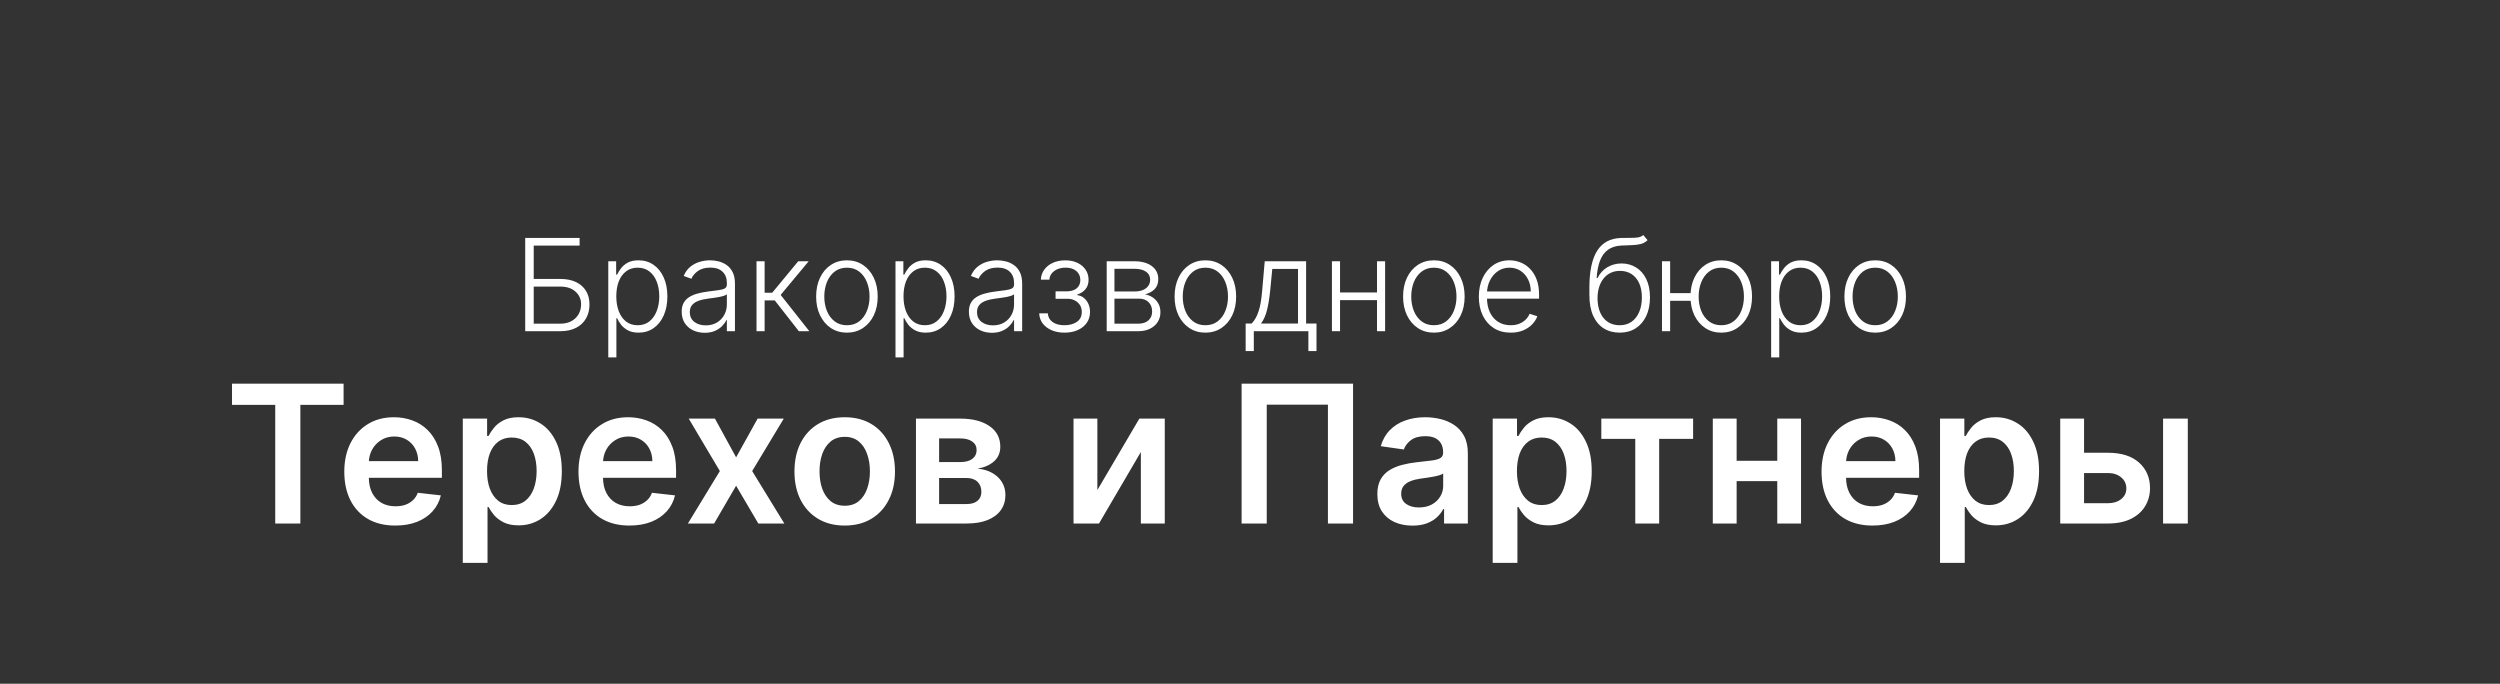 <?xml version="1.0" encoding="UTF-8"?> <svg xmlns="http://www.w3.org/2000/svg" width="234" height="64" viewBox="0 0 234 64" fill="none"><rect x="0" y="0" width="234" height="64" fill="#333333" stroke="none"/> <path d="M21.716 37.897V35.909H32.16V37.897H28.114V49H25.762V37.897H21.716ZM36.995 49.192C36.01 49.192 35.16 48.987 34.444 48.578C33.732 48.165 33.185 47.581 32.801 46.827C32.418 46.068 32.226 45.175 32.226 44.148C32.226 43.139 32.418 42.252 32.801 41.489C33.189 40.722 33.73 40.126 34.425 39.7C35.12 39.269 35.935 39.054 36.873 39.054C37.478 39.054 38.049 39.152 38.586 39.348C39.127 39.54 39.605 39.838 40.018 40.243C40.435 40.648 40.764 41.163 41.002 41.79C41.241 42.412 41.36 43.153 41.36 44.014V44.724H33.313V43.164H39.142C39.138 42.721 39.042 42.327 38.855 41.981C38.667 41.632 38.405 41.357 38.068 41.157C37.736 40.957 37.348 40.856 36.905 40.856C36.432 40.856 36.017 40.972 35.659 41.202C35.301 41.428 35.022 41.726 34.821 42.097C34.625 42.463 34.525 42.866 34.521 43.305V44.666C34.521 45.237 34.625 45.727 34.834 46.136C35.043 46.541 35.335 46.852 35.71 47.07C36.085 47.283 36.524 47.389 37.026 47.389C37.363 47.389 37.668 47.342 37.941 47.249C38.213 47.151 38.45 47.008 38.65 46.82C38.85 46.633 39.002 46.401 39.104 46.124L41.264 46.367C41.128 46.938 40.868 47.436 40.485 47.862C40.105 48.284 39.62 48.612 39.027 48.847C38.435 49.077 37.757 49.192 36.995 49.192ZM43.318 52.682V39.182H45.593V40.805H45.728C45.847 40.567 46.015 40.313 46.233 40.045C46.45 39.772 46.744 39.54 47.115 39.348C47.485 39.152 47.959 39.054 48.534 39.054C49.292 39.054 49.976 39.248 50.586 39.636C51.199 40.019 51.685 40.588 52.043 41.342C52.405 42.092 52.586 43.013 52.586 44.104C52.586 45.182 52.409 46.098 52.056 46.852C51.702 47.606 51.221 48.182 50.611 48.578C50.002 48.974 49.311 49.173 48.54 49.173C47.978 49.173 47.511 49.079 47.14 48.891C46.77 48.704 46.471 48.478 46.245 48.214C46.024 47.945 45.851 47.692 45.728 47.453H45.632V52.682H43.318ZM45.587 44.091C45.587 44.726 45.676 45.282 45.855 45.759C46.039 46.236 46.301 46.609 46.642 46.878C46.987 47.142 47.404 47.274 47.895 47.274C48.406 47.274 48.834 47.138 49.179 46.865C49.525 46.588 49.784 46.211 49.959 45.734C50.138 45.252 50.228 44.705 50.228 44.091C50.228 43.481 50.14 42.94 49.966 42.467C49.791 41.994 49.531 41.624 49.186 41.355C48.841 41.087 48.41 40.952 47.895 40.952C47.4 40.952 46.98 41.082 46.635 41.342C46.29 41.602 46.028 41.967 45.849 42.435C45.674 42.904 45.587 43.456 45.587 44.091ZM58.914 49.192C57.93 49.192 57.08 48.987 56.364 48.578C55.652 48.165 55.105 47.581 54.721 46.827C54.338 46.068 54.146 45.175 54.146 44.148C54.146 43.139 54.338 42.252 54.721 41.489C55.109 40.722 55.65 40.126 56.345 39.7C57.039 39.269 57.855 39.054 58.793 39.054C59.398 39.054 59.969 39.152 60.506 39.348C61.047 39.54 61.525 39.838 61.938 40.243C62.355 40.648 62.684 41.163 62.922 41.79C63.161 42.412 63.28 43.153 63.28 44.014V44.724H55.233V43.164H61.062C61.058 42.721 60.962 42.327 60.775 41.981C60.587 41.632 60.325 41.357 59.988 41.157C59.656 40.957 59.268 40.856 58.825 40.856C58.352 40.856 57.936 40.972 57.578 41.202C57.221 41.428 56.941 41.726 56.741 42.097C56.545 42.463 56.445 42.866 56.441 43.305V44.666C56.441 45.237 56.545 45.727 56.754 46.136C56.963 46.541 57.255 46.852 57.63 47.07C58.005 47.283 58.444 47.389 58.946 47.389C59.283 47.389 59.588 47.342 59.86 47.249C60.133 47.151 60.37 47.008 60.57 46.82C60.77 46.633 60.922 46.401 61.024 46.124L63.184 46.367C63.048 46.938 62.788 47.436 62.404 47.862C62.025 48.284 61.539 48.612 60.947 48.847C60.355 49.077 59.677 49.192 58.914 49.192ZM66.919 39.182L68.9 42.806L70.914 39.182H73.362L70.403 44.091L73.413 49H70.978L68.9 45.465L66.842 49H64.388L67.379 44.091L64.464 39.182H66.919ZM79.065 49.192C78.106 49.192 77.276 48.981 76.572 48.559C75.869 48.137 75.324 47.547 74.936 46.788C74.553 46.03 74.361 45.144 74.361 44.129C74.361 43.115 74.553 42.227 74.936 41.464C75.324 40.701 75.869 40.109 76.572 39.687C77.276 39.265 78.106 39.054 79.065 39.054C80.024 39.054 80.855 39.265 81.558 39.687C82.261 40.109 82.805 40.701 83.188 41.464C83.576 42.227 83.77 43.115 83.77 44.129C83.77 45.144 83.576 46.03 83.188 46.788C82.805 47.547 82.261 48.137 81.558 48.559C80.855 48.981 80.024 49.192 79.065 49.192ZM79.078 47.338C79.598 47.338 80.033 47.195 80.382 46.91C80.731 46.62 80.992 46.232 81.162 45.746C81.337 45.261 81.424 44.719 81.424 44.123C81.424 43.522 81.337 42.979 81.162 42.493C80.992 42.003 80.731 41.613 80.382 41.323C80.033 41.033 79.598 40.889 79.078 40.889C78.546 40.889 78.102 41.033 77.749 41.323C77.399 41.613 77.137 42.003 76.962 42.493C76.792 42.979 76.707 43.522 76.707 44.123C76.707 44.719 76.792 45.261 76.962 45.746C77.137 46.232 77.399 46.62 77.749 46.91C78.102 47.195 78.546 47.338 79.078 47.338ZM85.734 49V39.182H89.857C91.02 39.182 91.938 39.414 92.612 39.879C93.289 40.343 93.628 40.991 93.628 41.822C93.628 42.371 93.436 42.821 93.053 43.17C92.674 43.516 92.156 43.748 91.499 43.867C92.015 43.91 92.467 44.04 92.855 44.257C93.247 44.474 93.553 44.76 93.775 45.114C93.997 45.467 94.107 45.874 94.107 46.334C94.107 46.876 93.965 47.347 93.679 47.747C93.398 48.144 92.987 48.452 92.445 48.674C91.909 48.891 91.257 49 90.49 49H85.734ZM87.901 47.178H90.49C90.916 47.178 91.25 47.078 91.493 46.878C91.736 46.673 91.857 46.396 91.857 46.047C91.857 45.642 91.736 45.325 91.493 45.094C91.25 44.86 90.916 44.743 90.49 44.743H87.901V47.178ZM87.901 43.247H89.901C90.217 43.247 90.487 43.202 90.713 43.113C90.939 43.019 91.112 42.889 91.231 42.723C91.35 42.553 91.41 42.35 91.41 42.116C91.41 41.779 91.272 41.515 90.995 41.323C90.722 41.131 90.343 41.035 89.857 41.035H87.901V43.247ZM102.713 45.868L106.644 39.182H109.022V49H106.784V42.307L102.866 49H100.482V39.182H102.713V45.868ZM126.646 35.909V49H124.294V37.878H118.567V49H116.214V35.909H126.646ZM132.206 49.198C131.583 49.198 131.023 49.087 130.525 48.866C130.03 48.64 129.638 48.307 129.348 47.869C129.063 47.43 128.92 46.889 128.92 46.245C128.92 45.691 129.022 45.233 129.227 44.871C129.431 44.508 129.711 44.219 130.064 44.001C130.418 43.784 130.816 43.62 131.26 43.509C131.707 43.394 132.169 43.311 132.647 43.26C133.222 43.2 133.689 43.147 134.047 43.1C134.404 43.049 134.664 42.972 134.826 42.87C134.993 42.764 135.076 42.599 135.076 42.378V42.34C135.076 41.858 134.933 41.485 134.647 41.221C134.362 40.957 133.951 40.825 133.414 40.825C132.847 40.825 132.397 40.948 132.065 41.195C131.737 41.443 131.515 41.734 131.4 42.071L129.24 41.764C129.41 41.168 129.691 40.669 130.083 40.269C130.475 39.864 130.955 39.561 131.522 39.361C132.088 39.156 132.715 39.054 133.401 39.054C133.874 39.054 134.345 39.109 134.814 39.22C135.282 39.331 135.711 39.514 136.098 39.77C136.486 40.021 136.797 40.364 137.032 40.799C137.27 41.234 137.39 41.777 137.39 42.429V49H135.165V47.651H135.088C134.948 47.924 134.75 48.18 134.494 48.418C134.243 48.653 133.925 48.842 133.542 48.987C133.162 49.128 132.717 49.198 132.206 49.198ZM132.806 47.498C133.271 47.498 133.674 47.406 134.015 47.223C134.355 47.035 134.618 46.788 134.801 46.481C134.988 46.175 135.082 45.84 135.082 45.478V44.321C135.01 44.381 134.886 44.436 134.711 44.487C134.541 44.538 134.349 44.583 134.136 44.621C133.923 44.66 133.712 44.694 133.503 44.724C133.294 44.754 133.113 44.779 132.96 44.8C132.615 44.847 132.306 44.924 132.033 45.031C131.76 45.137 131.545 45.286 131.387 45.478C131.23 45.666 131.151 45.908 131.151 46.207C131.151 46.633 131.306 46.955 131.618 47.172C131.929 47.389 132.325 47.498 132.806 47.498ZM139.716 52.682V39.182H141.992V40.805H142.126C142.245 40.567 142.414 40.313 142.631 40.045C142.848 39.772 143.142 39.54 143.513 39.348C143.884 39.152 144.357 39.054 144.932 39.054C145.691 39.054 146.375 39.248 146.984 39.636C147.598 40.019 148.083 40.588 148.441 41.342C148.804 42.092 148.985 43.013 148.985 44.104C148.985 45.182 148.808 46.098 148.454 46.852C148.1 47.606 147.619 48.182 147.01 48.578C146.4 48.974 145.71 49.173 144.939 49.173C144.376 49.173 143.909 49.079 143.539 48.891C143.168 48.704 142.87 48.478 142.644 48.214C142.422 47.945 142.25 47.692 142.126 47.453H142.03V52.682H139.716ZM141.985 44.091C141.985 44.726 142.075 45.282 142.254 45.759C142.437 46.236 142.699 46.609 143.04 46.878C143.385 47.142 143.803 47.274 144.293 47.274C144.804 47.274 145.233 47.138 145.578 46.865C145.923 46.588 146.183 46.211 146.358 45.734C146.537 45.252 146.626 44.705 146.626 44.091C146.626 43.481 146.539 42.94 146.364 42.467C146.189 41.994 145.929 41.624 145.584 41.355C145.239 41.087 144.809 40.952 144.293 40.952C143.799 40.952 143.379 41.082 143.034 41.342C142.689 41.602 142.426 41.967 142.248 42.435C142.073 42.904 141.985 43.456 141.985 44.091ZM149.884 41.08V39.182H158.475V41.08H155.298V49H153.061V41.08H149.884ZM167.061 43.132V45.031H161.833V43.132H167.061ZM162.549 39.182V49H160.318V39.182H162.549ZM168.576 39.182V49H166.352V39.182H168.576ZM175.264 49.192C174.28 49.192 173.43 48.987 172.714 48.578C172.002 48.165 171.454 47.581 171.071 46.827C170.687 46.068 170.496 45.175 170.496 44.148C170.496 43.139 170.687 42.252 171.071 41.489C171.459 40.722 172 40.126 172.694 39.7C173.389 39.269 174.205 39.054 175.143 39.054C175.748 39.054 176.319 39.152 176.856 39.348C177.397 39.54 177.874 39.838 178.287 40.243C178.705 40.648 179.033 41.163 179.272 41.79C179.51 42.412 179.63 43.153 179.63 44.014V44.724H171.582V43.164H177.412C177.407 42.721 177.312 42.327 177.124 41.981C176.937 41.632 176.675 41.357 176.338 41.157C176.006 40.957 175.618 40.856 175.175 40.856C174.702 40.856 174.286 40.972 173.928 41.202C173.57 41.428 173.291 41.726 173.091 42.097C172.895 42.463 172.795 42.866 172.79 43.305V44.666C172.79 45.237 172.895 45.727 173.104 46.136C173.312 46.541 173.604 46.852 173.979 47.07C174.354 47.283 174.793 47.389 175.296 47.389C175.633 47.389 175.937 47.342 176.21 47.249C176.483 47.151 176.719 47.008 176.92 46.82C177.12 46.633 177.271 46.401 177.373 46.124L179.534 46.367C179.398 46.938 179.138 47.436 178.754 47.862C178.375 48.284 177.889 48.612 177.297 48.847C176.704 49.077 176.027 49.192 175.264 49.192ZM181.587 52.682V39.182H183.863V40.805H183.997C184.116 40.567 184.285 40.313 184.502 40.045C184.719 39.772 185.013 39.54 185.384 39.348C185.755 39.152 186.228 39.054 186.803 39.054C187.562 39.054 188.246 39.248 188.855 39.636C189.469 40.019 189.955 40.588 190.312 41.342C190.675 42.092 190.856 43.013 190.856 44.104C190.856 45.182 190.679 46.098 190.325 46.852C189.972 47.606 189.49 48.182 188.881 48.578C188.271 48.974 187.581 49.173 186.81 49.173C186.247 49.173 185.781 49.079 185.41 48.891C185.039 48.704 184.741 48.478 184.515 48.214C184.293 47.945 184.121 47.692 183.997 47.453H183.901V52.682H181.587ZM183.857 44.091C183.857 44.726 183.946 45.282 184.125 45.759C184.308 46.236 184.57 46.609 184.911 46.878C185.256 47.142 185.674 47.274 186.164 47.274C186.675 47.274 187.104 47.138 187.449 46.865C187.794 46.588 188.054 46.211 188.229 45.734C188.408 45.252 188.497 44.705 188.497 44.091C188.497 43.481 188.41 42.94 188.235 42.467C188.06 41.994 187.8 41.624 187.455 41.355C187.11 41.087 186.68 40.952 186.164 40.952C185.67 40.952 185.25 41.082 184.905 41.342C184.56 41.602 184.298 41.967 184.119 42.435C183.944 42.904 183.857 43.456 183.857 44.091ZM194.403 42.378H197.299C198.552 42.378 199.521 42.682 200.207 43.292C200.893 43.901 201.239 44.7 201.243 45.689C201.239 46.332 201.081 46.903 200.77 47.402C200.463 47.901 200.016 48.293 199.428 48.578C198.844 48.859 198.134 49 197.299 49H192.837V39.182H195.068V47.102H197.299C197.802 47.102 198.215 46.974 198.539 46.718C198.863 46.458 199.025 46.126 199.025 45.721C199.025 45.295 198.863 44.947 198.539 44.679C198.215 44.41 197.802 44.276 197.299 44.276H194.403V42.378ZM202.464 49V39.182H204.778V49H202.464Z" fill="white"></path> <path d="M49.159 31V22.273H54.251V22.989H49.956V26.108H52.432C53.014 26.108 53.508 26.206 53.915 26.402C54.324 26.598 54.636 26.875 54.852 27.233C55.068 27.591 55.176 28.011 55.176 28.494C55.176 28.994 55.068 29.432 54.852 29.807C54.639 30.182 54.328 30.474 53.919 30.685C53.513 30.895 53.017 31 52.432 31H49.159ZM49.956 30.297H52.432C52.849 30.297 53.203 30.216 53.493 30.054C53.785 29.889 54.008 29.671 54.162 29.398C54.315 29.122 54.392 28.815 54.392 28.477C54.392 28.009 54.219 27.616 53.872 27.301C53.528 26.983 53.048 26.824 52.432 26.824H49.956V30.297ZM56.935 33.455V24.454H57.672V25.703H57.762C57.853 25.507 57.978 25.307 58.137 25.102C58.296 24.895 58.506 24.72 58.767 24.578C59.032 24.436 59.364 24.365 59.765 24.365C60.304 24.365 60.776 24.507 61.179 24.791C61.586 25.072 61.901 25.467 62.125 25.976C62.353 26.482 62.466 27.071 62.466 27.744C62.466 28.421 62.353 29.013 62.125 29.521C61.901 30.03 61.586 30.426 61.179 30.71C60.776 30.994 60.307 31.136 59.773 31.136C59.378 31.136 59.047 31.065 58.78 30.923C58.516 30.781 58.301 30.607 58.137 30.399C57.975 30.189 57.85 29.984 57.762 29.785H57.694V33.455H56.935ZM57.685 27.732C57.685 28.26 57.763 28.729 57.919 29.138C58.078 29.544 58.306 29.864 58.601 30.097C58.9 30.327 59.26 30.442 59.684 30.442C60.118 30.442 60.485 30.322 60.783 30.084C61.084 29.842 61.313 29.517 61.469 29.108C61.628 28.699 61.708 28.24 61.708 27.732C61.708 27.229 61.63 26.776 61.473 26.372C61.32 25.969 61.093 25.649 60.791 25.413C60.49 25.175 60.121 25.055 59.684 25.055C59.258 25.055 58.895 25.171 58.597 25.401C58.299 25.628 58.071 25.943 57.915 26.347C57.762 26.747 57.685 27.209 57.685 27.732ZM65.959 31.149C65.564 31.149 65.203 31.072 64.876 30.919C64.549 30.763 64.289 30.538 64.096 30.246C63.903 29.95 63.806 29.592 63.806 29.172C63.806 28.848 63.867 28.575 63.99 28.354C64.112 28.132 64.285 27.95 64.51 27.808C64.734 27.666 65 27.554 65.306 27.472C65.613 27.389 65.951 27.325 66.321 27.28C66.687 27.234 66.997 27.195 67.25 27.16C67.505 27.126 67.7 27.072 67.834 26.999C67.967 26.925 68.034 26.805 68.034 26.641V26.487C68.034 26.041 67.9 25.69 67.633 25.435C67.369 25.176 66.988 25.047 66.491 25.047C66.019 25.047 65.635 25.151 65.336 25.358C65.041 25.565 64.834 25.81 64.714 26.091L63.994 25.831C64.142 25.473 64.346 25.188 64.608 24.974C64.869 24.759 65.162 24.604 65.485 24.51C65.809 24.413 66.137 24.365 66.47 24.365C66.72 24.365 66.98 24.398 67.25 24.463C67.522 24.528 67.775 24.642 68.008 24.804C68.241 24.963 68.43 25.186 68.575 25.473C68.72 25.757 68.792 26.118 68.792 26.555V31H68.034V29.965H67.987C67.896 30.158 67.761 30.345 67.582 30.527C67.403 30.709 67.179 30.858 66.909 30.974C66.639 31.091 66.322 31.149 65.959 31.149ZM66.061 30.454C66.464 30.454 66.814 30.365 67.109 30.186C67.404 30.007 67.632 29.77 67.791 29.474C67.953 29.176 68.034 28.848 68.034 28.49V27.544C67.977 27.598 67.882 27.646 67.748 27.689C67.618 27.732 67.466 27.77 67.292 27.804C67.122 27.835 66.951 27.862 66.781 27.885C66.61 27.908 66.457 27.928 66.321 27.945C65.951 27.99 65.636 28.061 65.375 28.158C65.113 28.254 64.913 28.388 64.774 28.558C64.635 28.726 64.565 28.942 64.565 29.206C64.565 29.604 64.707 29.912 64.991 30.131C65.275 30.347 65.632 30.454 66.061 30.454ZM70.81 31V24.454H71.569V27.399H72.28L74.713 24.454H75.694L73.069 27.604L75.753 31H74.773L72.515 28.115H71.569V31H70.81ZM79.272 31.136C78.707 31.136 78.207 30.993 77.772 30.706C77.34 30.419 77.002 30.023 76.758 29.517C76.513 29.009 76.391 28.422 76.391 27.757C76.391 27.087 76.513 26.497 76.758 25.989C77.002 25.477 77.34 25.079 77.772 24.796C78.207 24.509 78.707 24.365 79.272 24.365C79.837 24.365 80.336 24.509 80.768 24.796C81.2 25.082 81.538 25.48 81.782 25.989C82.029 26.497 82.153 27.087 82.153 27.757C82.153 28.422 82.031 29.009 81.786 29.517C81.542 30.023 81.202 30.419 80.768 30.706C80.336 30.993 79.837 31.136 79.272 31.136ZM79.272 30.442C79.727 30.442 80.112 30.32 80.427 30.075C80.742 29.831 80.981 29.506 81.143 29.099C81.308 28.693 81.39 28.246 81.39 27.757C81.39 27.268 81.308 26.82 81.143 26.41C80.981 26.001 80.742 25.673 80.427 25.426C80.112 25.179 79.727 25.055 79.272 25.055C78.82 25.055 78.435 25.179 78.117 25.426C77.802 25.673 77.562 26.001 77.397 26.41C77.235 26.82 77.154 27.268 77.154 27.757C77.154 28.246 77.235 28.693 77.397 29.099C77.562 29.506 77.802 29.831 78.117 30.075C78.433 30.32 78.817 30.442 79.272 30.442ZM83.818 33.455V24.454H84.555V25.703H84.644C84.735 25.507 84.86 25.307 85.019 25.102C85.179 24.895 85.389 24.72 85.65 24.578C85.914 24.436 86.247 24.365 86.647 24.365C87.187 24.365 87.659 24.507 88.062 24.791C88.468 25.072 88.784 25.467 89.008 25.976C89.235 26.482 89.349 27.071 89.349 27.744C89.349 28.421 89.235 29.013 89.008 29.521C88.784 30.03 88.468 30.426 88.062 30.71C87.659 30.994 87.19 31.136 86.656 31.136C86.261 31.136 85.93 31.065 85.663 30.923C85.399 30.781 85.184 30.607 85.019 30.399C84.858 30.189 84.733 29.984 84.644 29.785H84.576V33.455H83.818ZM84.568 27.732C84.568 28.26 84.646 28.729 84.802 29.138C84.961 29.544 85.189 29.864 85.484 30.097C85.782 30.327 86.143 30.442 86.566 30.442C87.001 30.442 87.368 30.322 87.666 30.084C87.967 29.842 88.196 29.517 88.352 29.108C88.511 28.699 88.591 28.24 88.591 27.732C88.591 27.229 88.512 26.776 88.356 26.372C88.203 25.969 87.975 25.649 87.674 25.413C87.373 25.175 87.004 25.055 86.566 25.055C86.14 25.055 85.778 25.171 85.48 25.401C85.181 25.628 84.954 25.943 84.798 26.347C84.644 26.747 84.568 27.209 84.568 27.732ZM92.841 31.149C92.446 31.149 92.086 31.072 91.759 30.919C91.432 30.763 91.172 30.538 90.979 30.246C90.786 29.95 90.689 29.592 90.689 29.172C90.689 28.848 90.75 28.575 90.873 28.354C90.995 28.132 91.168 27.95 91.392 27.808C91.617 27.666 91.882 27.554 92.189 27.472C92.496 27.389 92.834 27.325 93.204 27.28C93.57 27.234 93.88 27.195 94.132 27.16C94.388 27.126 94.583 27.072 94.716 26.999C94.85 26.925 94.916 26.805 94.916 26.641V26.487C94.916 26.041 94.783 25.69 94.516 25.435C94.252 25.176 93.871 25.047 93.374 25.047C92.902 25.047 92.517 25.151 92.219 25.358C91.924 25.565 91.716 25.81 91.597 26.091L90.877 25.831C91.025 25.473 91.229 25.188 91.49 24.974C91.752 24.759 92.044 24.604 92.368 24.51C92.692 24.413 93.02 24.365 93.353 24.365C93.603 24.365 93.863 24.398 94.132 24.463C94.405 24.528 94.658 24.642 94.891 24.804C95.124 24.963 95.313 25.186 95.458 25.473C95.603 25.757 95.675 26.118 95.675 26.555V31H94.916V29.965H94.87C94.779 30.158 94.644 30.345 94.465 30.527C94.286 30.709 94.061 30.858 93.791 30.974C93.522 31.091 93.205 31.149 92.841 31.149ZM92.944 30.454C93.347 30.454 93.696 30.365 93.992 30.186C94.287 30.007 94.515 29.77 94.674 29.474C94.836 29.176 94.916 28.848 94.916 28.49V27.544C94.86 27.598 94.765 27.646 94.631 27.689C94.5 27.732 94.348 27.77 94.175 27.804C94.005 27.835 93.834 27.862 93.664 27.885C93.493 27.908 93.34 27.928 93.204 27.945C92.834 27.99 92.519 28.061 92.257 28.158C91.996 28.254 91.796 28.388 91.657 28.558C91.517 28.726 91.448 28.942 91.448 29.206C91.448 29.604 91.59 29.912 91.874 30.131C92.158 30.347 92.515 30.454 92.944 30.454ZM97.271 29.329H98.076C98.099 29.679 98.25 29.952 98.528 30.148C98.806 30.344 99.173 30.442 99.627 30.442C100.099 30.442 100.488 30.337 100.795 30.126C101.102 29.913 101.255 29.604 101.255 29.197C101.255 28.95 101.197 28.736 101.081 28.554C100.967 28.372 100.811 28.23 100.612 28.128C100.416 28.023 100.193 27.969 99.943 27.966H98.801V27.271H99.93C100.319 27.249 100.615 27.143 100.816 26.956C101.018 26.766 101.119 26.517 101.119 26.21C101.119 25.861 100.995 25.581 100.748 25.371C100.501 25.158 100.166 25.051 99.743 25.051C99.314 25.051 98.957 25.156 98.673 25.366C98.389 25.577 98.238 25.847 98.221 26.176H97.424C97.439 25.821 97.545 25.509 97.744 25.239C97.943 24.966 98.211 24.753 98.549 24.599C98.89 24.446 99.277 24.369 99.709 24.369C100.152 24.369 100.537 24.449 100.863 24.608C101.19 24.767 101.443 24.984 101.622 25.26C101.801 25.533 101.89 25.842 101.89 26.189C101.89 26.55 101.791 26.847 101.592 27.079C101.396 27.31 101.145 27.472 100.838 27.565V27.629C101.071 27.655 101.275 27.74 101.451 27.885C101.63 28.03 101.771 28.216 101.873 28.443C101.975 28.671 102.027 28.922 102.027 29.197C102.027 29.584 101.926 29.923 101.724 30.216C101.522 30.506 101.241 30.732 100.88 30.893C100.522 31.055 100.109 31.136 99.64 31.136C99.189 31.136 98.787 31.061 98.434 30.91C98.082 30.757 97.802 30.546 97.595 30.276C97.39 30.003 97.282 29.688 97.271 29.329ZM103.587 31V24.454H106.165C106.862 24.454 107.41 24.605 107.81 24.906C108.214 25.207 108.415 25.614 108.415 26.125C108.415 26.514 108.303 26.825 108.079 27.058C107.854 27.291 107.553 27.456 107.175 27.553C107.428 27.595 107.663 27.688 107.879 27.829C108.097 27.972 108.275 28.159 108.411 28.392C108.548 28.625 108.616 28.903 108.616 29.227C108.616 29.568 108.531 29.872 108.36 30.139C108.19 30.406 107.95 30.616 107.64 30.77C107.33 30.923 106.964 31 106.54 31H103.587ZM104.312 30.297H106.54C106.941 30.297 107.258 30.195 107.491 29.99C107.724 29.783 107.84 29.507 107.84 29.163C107.84 28.797 107.729 28.504 107.508 28.285C107.289 28.064 106.995 27.953 106.626 27.953H104.312V30.297ZM104.312 27.28H106.212C106.508 27.28 106.763 27.234 106.979 27.143C107.195 27.053 107.362 26.925 107.478 26.76C107.597 26.592 107.656 26.396 107.653 26.172C107.653 25.851 107.522 25.602 107.261 25.426C106.999 25.247 106.634 25.158 106.165 25.158H104.312V27.28ZM112.823 31.136C112.257 31.136 111.757 30.993 111.323 30.706C110.891 30.419 110.553 30.023 110.309 29.517C110.064 29.009 109.942 28.422 109.942 27.757C109.942 27.087 110.064 26.497 110.309 25.989C110.553 25.477 110.891 25.079 111.323 24.796C111.757 24.509 112.257 24.365 112.823 24.365C113.388 24.365 113.887 24.509 114.319 24.796C114.75 25.082 115.088 25.48 115.333 25.989C115.58 26.497 115.703 27.087 115.703 27.757C115.703 28.422 115.581 29.009 115.337 29.517C115.093 30.023 114.753 30.419 114.319 30.706C113.887 30.993 113.388 31.136 112.823 31.136ZM112.823 30.442C113.277 30.442 113.662 30.32 113.978 30.075C114.293 29.831 114.532 29.506 114.694 29.099C114.858 28.693 114.941 28.246 114.941 27.757C114.941 27.268 114.858 26.82 114.694 26.41C114.532 26.001 114.293 25.673 113.978 25.426C113.662 25.179 113.277 25.055 112.823 25.055C112.371 25.055 111.986 25.179 111.668 25.426C111.353 25.673 111.113 26.001 110.948 26.41C110.786 26.82 110.705 27.268 110.705 27.757C110.705 28.246 110.786 28.693 110.948 29.099C111.113 29.506 111.353 29.831 111.668 30.075C111.983 30.32 112.368 30.442 112.823 30.442ZM116.593 32.862V30.284H117.16C117.302 30.125 117.425 29.953 117.531 29.768C117.636 29.584 117.727 29.374 117.803 29.138C117.883 28.899 117.95 28.622 118.004 28.307C118.058 27.989 118.103 27.618 118.14 27.195L118.379 24.454H122.252V30.284H123.224V32.862H122.465V31H117.356V32.862H116.593ZM118.033 30.284H121.494V25.171H119.086L118.89 27.195C118.822 27.882 118.725 28.482 118.6 28.993C118.475 29.504 118.286 29.935 118.033 30.284ZM129.088 27.374V28.09H125.24V27.374H129.088ZM125.428 24.454V31H124.669V24.454H125.428ZM129.647 24.454V31H128.888V24.454H129.647ZM134.21 31.136C133.644 31.136 133.144 30.993 132.71 30.706C132.278 30.419 131.94 30.023 131.695 29.517C131.451 29.009 131.329 28.422 131.329 27.757C131.329 27.087 131.451 26.497 131.695 25.989C131.94 25.477 132.278 25.079 132.71 24.796C133.144 24.509 133.644 24.365 134.21 24.365C134.775 24.365 135.273 24.509 135.705 24.796C136.137 25.082 136.475 25.48 136.719 25.989C136.967 26.497 137.09 27.087 137.09 27.757C137.09 28.422 136.968 29.009 136.724 29.517C136.479 30.023 136.14 30.419 135.705 30.706C135.273 30.993 134.775 31.136 134.21 31.136ZM134.21 30.442C134.664 30.442 135.049 30.32 135.364 30.075C135.68 29.831 135.918 29.506 136.08 29.099C136.245 28.693 136.327 28.246 136.327 27.757C136.327 27.268 136.245 26.82 136.08 26.41C135.918 26.001 135.68 25.673 135.364 25.426C135.049 25.179 134.664 25.055 134.21 25.055C133.758 25.055 133.373 25.179 133.055 25.426C132.739 25.673 132.499 26.001 132.335 26.41C132.173 26.82 132.092 27.268 132.092 27.757C132.092 28.246 132.173 28.693 132.335 29.099C132.499 29.506 132.739 29.831 133.055 30.075C133.37 30.32 133.755 30.442 134.21 30.442ZM141.402 31.136C140.791 31.136 140.262 30.994 139.816 30.71C139.37 30.423 139.025 30.027 138.781 29.521C138.539 29.013 138.419 28.428 138.419 27.766C138.419 27.107 138.539 26.521 138.781 26.01C139.025 25.496 139.362 25.094 139.791 24.804C140.223 24.511 140.721 24.365 141.287 24.365C141.642 24.365 141.984 24.43 142.314 24.561C142.643 24.689 142.939 24.886 143.2 25.153C143.464 25.418 143.673 25.751 143.826 26.155C143.98 26.555 144.056 27.03 144.056 27.578V27.953H138.943V27.284H143.281C143.281 26.864 143.196 26.486 143.025 26.151C142.858 25.812 142.623 25.546 142.322 25.349C142.024 25.153 141.679 25.055 141.287 25.055C140.872 25.055 140.507 25.166 140.191 25.388C139.876 25.609 139.629 25.902 139.45 26.266C139.274 26.629 139.184 27.027 139.181 27.459V27.859C139.181 28.379 139.271 28.834 139.45 29.223C139.632 29.609 139.889 29.909 140.221 30.122C140.554 30.335 140.947 30.442 141.402 30.442C141.711 30.442 141.983 30.393 142.216 30.297C142.451 30.2 142.649 30.071 142.808 29.909C142.97 29.744 143.092 29.564 143.174 29.368L143.895 29.602C143.795 29.878 143.632 30.132 143.404 30.365C143.18 30.598 142.899 30.785 142.561 30.928C142.225 31.067 141.839 31.136 141.402 31.136ZM153.816 22L154.212 22.482C154.033 22.655 153.819 22.774 153.569 22.84C153.322 22.902 153.045 22.938 152.738 22.946C152.434 22.954 152.106 22.967 151.754 22.984C151.248 23.01 150.832 23.142 150.505 23.381C150.178 23.616 149.93 23.957 149.759 24.403C149.592 24.847 149.487 25.388 149.444 26.027H149.529C149.748 25.581 150.056 25.241 150.454 25.009C150.854 24.776 151.295 24.659 151.775 24.659C152.278 24.659 152.729 24.783 153.13 25.03C153.533 25.274 153.852 25.634 154.085 26.108C154.32 26.579 154.438 27.155 154.438 27.834C154.438 28.504 154.32 29.088 154.085 29.585C153.849 30.079 153.519 30.462 153.096 30.732C152.673 31.001 152.177 31.136 151.609 31.136C151.038 31.136 150.538 31.003 150.109 30.736C149.683 30.466 149.352 30.07 149.116 29.547C148.883 29.021 148.766 28.375 148.766 27.608V26.922C148.766 25.396 149.008 24.249 149.491 23.479C149.974 22.709 150.717 22.307 151.719 22.273C152.043 22.261 152.337 22.259 152.602 22.264C152.866 22.267 153.099 22.254 153.3 22.226C153.502 22.195 153.674 22.119 153.816 22ZM151.609 30.442C152.032 30.442 152.398 30.335 152.708 30.122C153.018 29.906 153.256 29.602 153.424 29.21C153.594 28.818 153.68 28.359 153.68 27.834C153.68 27.311 153.593 26.865 153.42 26.496C153.249 26.126 153.011 25.844 152.704 25.648C152.397 25.452 152.038 25.354 151.626 25.354C151.302 25.354 151.011 25.416 150.752 25.541C150.496 25.663 150.278 25.838 150.096 26.065C149.914 26.293 149.775 26.56 149.678 26.866C149.582 27.173 149.532 27.51 149.529 27.876C149.529 28.669 149.714 29.296 150.083 29.756C150.455 30.213 150.964 30.442 151.609 30.442ZM158.916 27.438V28.153H155.716V27.438H158.916ZM156.325 24.454V31H155.562V24.454H156.325ZM161.11 31.136C160.545 31.136 160.047 30.993 159.615 30.706C159.183 30.419 158.843 30.023 158.596 29.517C158.352 29.009 158.23 28.422 158.23 27.757C158.23 27.087 158.352 26.497 158.596 25.989C158.843 25.477 159.183 25.079 159.615 24.796C160.047 24.509 160.545 24.365 161.11 24.365C161.676 24.365 162.174 24.509 162.606 24.796C163.041 25.082 163.38 25.48 163.625 25.989C163.869 26.497 163.991 27.087 163.991 27.757C163.991 28.422 163.869 29.009 163.625 29.517C163.38 30.023 163.041 30.419 162.606 30.706C162.174 30.993 161.676 31.136 161.11 31.136ZM161.11 30.442C161.565 30.442 161.95 30.32 162.265 30.075C162.581 29.831 162.821 29.506 162.985 29.099C163.15 28.693 163.233 28.246 163.233 27.757C163.233 27.268 163.15 26.82 162.985 26.41C162.821 26.001 162.581 25.673 162.265 25.426C161.95 25.179 161.565 25.055 161.11 25.055C160.659 25.055 160.275 25.179 159.96 25.426C159.645 25.673 159.404 26.001 159.24 26.41C159.075 26.82 158.993 27.268 158.993 27.757C158.993 28.246 159.074 28.693 159.235 29.099C159.4 29.506 159.64 29.831 159.956 30.075C160.274 30.32 160.659 30.442 161.11 30.442ZM165.779 33.455V24.454H166.516V25.703H166.605C166.696 25.507 166.821 25.307 166.98 25.102C167.14 24.895 167.35 24.72 167.611 24.578C167.875 24.436 168.208 24.365 168.608 24.365C169.148 24.365 169.62 24.507 170.023 24.791C170.429 25.072 170.745 25.467 170.969 25.976C171.196 26.482 171.31 27.071 171.31 27.744C171.31 28.421 171.196 29.013 170.969 29.521C170.745 30.03 170.429 30.426 170.023 30.71C169.62 30.994 169.151 31.136 168.617 31.136C168.222 31.136 167.891 31.065 167.624 30.923C167.36 30.781 167.145 30.607 166.98 30.399C166.819 30.189 166.694 29.984 166.605 29.785H166.537V33.455H165.779ZM166.529 27.732C166.529 28.26 166.607 28.729 166.763 29.138C166.922 29.544 167.15 29.864 167.445 30.097C167.743 30.327 168.104 30.442 168.527 30.442C168.962 30.442 169.328 30.322 169.627 30.084C169.928 29.842 170.157 29.517 170.313 29.108C170.472 28.699 170.551 28.24 170.551 27.732C170.551 27.229 170.473 26.776 170.317 26.372C170.164 25.969 169.936 25.649 169.635 25.413C169.334 25.175 168.965 25.055 168.527 25.055C168.101 25.055 167.739 25.171 167.441 25.401C167.142 25.628 166.915 25.943 166.759 26.347C166.605 26.747 166.529 27.209 166.529 27.732ZM175.518 31.136C174.953 31.136 174.453 30.993 174.018 30.706C173.586 30.419 173.248 30.023 173.004 29.517C172.76 29.009 172.637 28.422 172.637 27.757C172.637 27.087 172.76 26.497 173.004 25.989C173.248 25.477 173.586 25.079 174.018 24.796C174.453 24.509 174.953 24.365 175.518 24.365C176.083 24.365 176.582 24.509 177.014 24.796C177.446 25.082 177.784 25.48 178.028 25.989C178.275 26.497 178.399 27.087 178.399 27.757C178.399 28.422 178.277 29.009 178.032 29.517C177.788 30.023 177.449 30.419 177.014 30.706C176.582 30.993 176.083 31.136 175.518 31.136ZM175.518 30.442C175.973 30.442 176.358 30.32 176.673 30.075C176.988 29.831 177.227 29.506 177.389 29.099C177.554 28.693 177.636 28.246 177.636 27.757C177.636 27.268 177.554 26.82 177.389 26.41C177.227 26.001 176.988 25.673 176.673 25.426C176.358 25.179 175.973 25.055 175.518 25.055C175.066 25.055 174.681 25.179 174.363 25.426C174.048 25.673 173.808 26.001 173.643 26.41C173.481 26.82 173.4 27.268 173.4 27.757C173.4 28.246 173.481 28.693 173.643 29.099C173.808 29.506 174.048 29.831 174.363 30.075C174.679 30.32 175.064 30.442 175.518 30.442Z" fill="white"></path> </svg> 